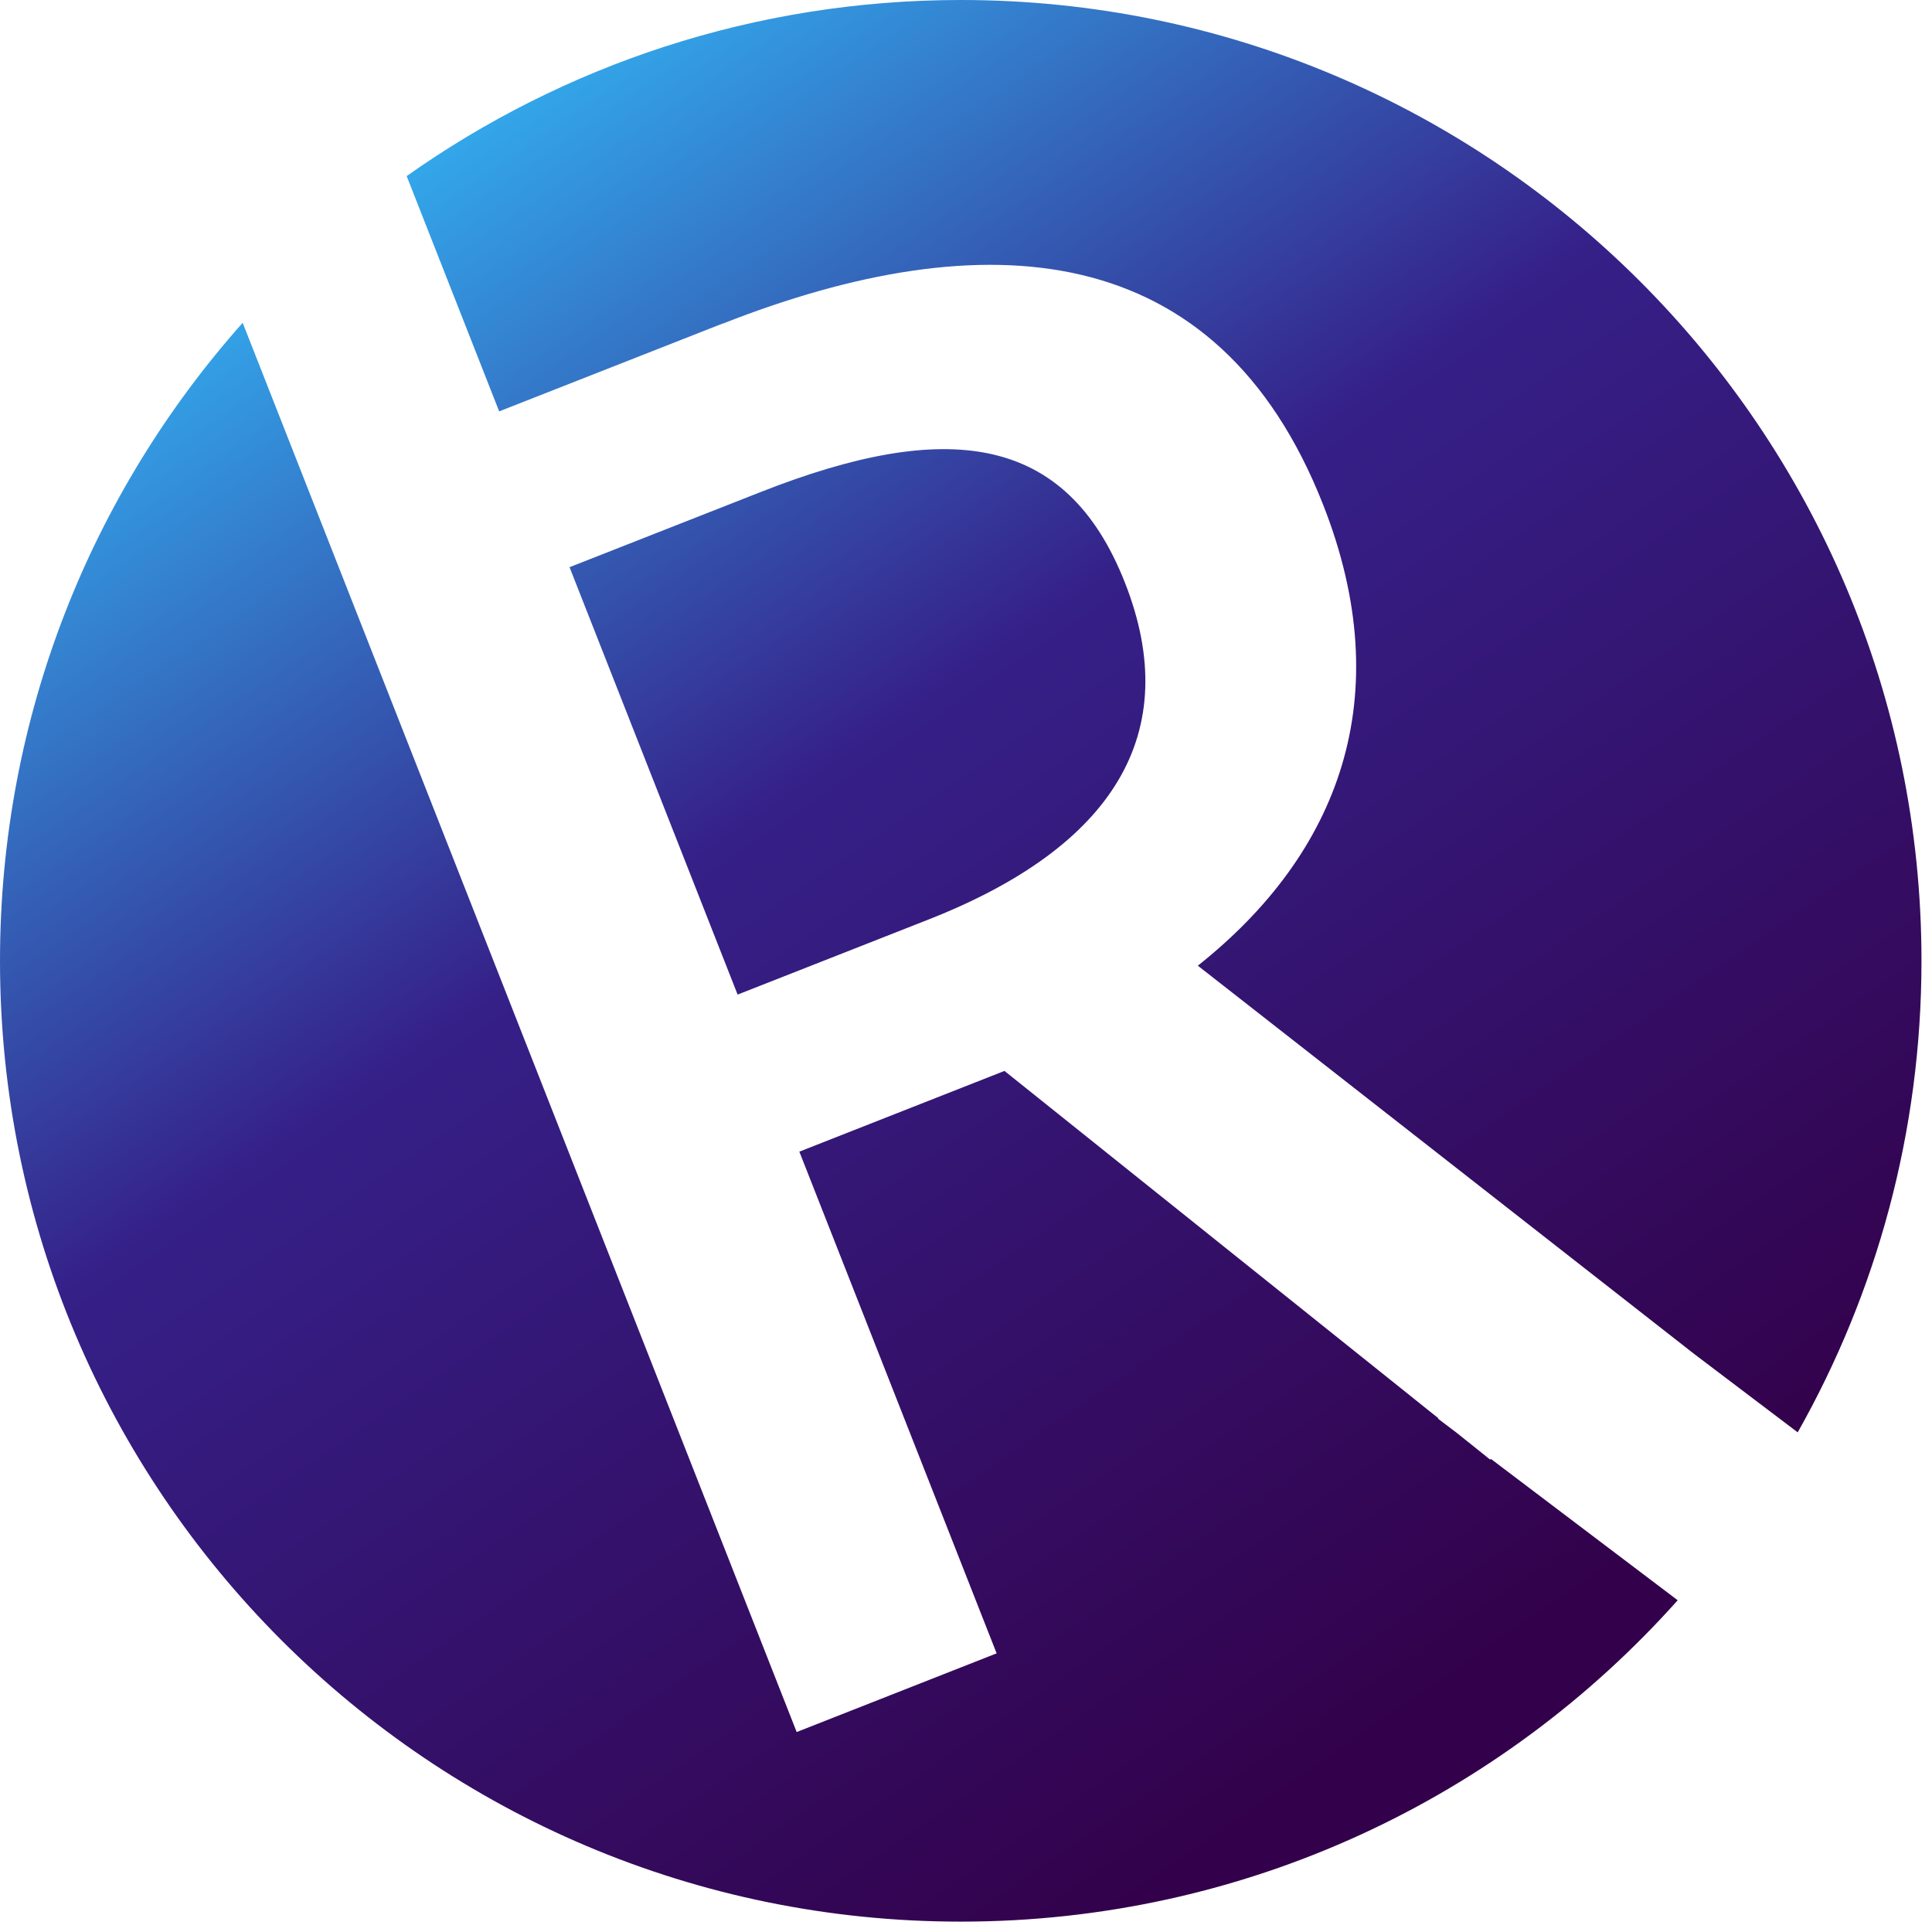 <svg width="123" height="123" viewBox="0 0 123 123" fill="none" xmlns="http://www.w3.org/2000/svg">
<g clip-path="url(#clip0_721_218)">
<path fill-rule="evenodd" clip-rule="evenodd" d="M84.24 32.14C77.52 15.04 62.68 14.05 46 20.61V20.6L31.78 26.19L25.89 11.21C35.86 4.16 48.03 0 61.17 0C94.95 0 122.33 27.39 122.33 61.17C122.33 72.09 119.46 82.32 114.45 91.19L107.86 86.2L76.26 61.48C85.24 54.35 89.06 44.4 84.24 32.14ZM94.85 92.91L92.74 91.22L91.55 90.32L91.57 90.29L63.95 68.18L50.89 73.32L63.45 105.26L50.72 110.27L22.89 39.48L15.45 20.55C5.84 31.36 0 45.58 0 61.17C0 94.95 27.39 122.34 61.17 122.34C79.32 122.34 95.61 114.43 106.81 101.88L94.93 92.89L94.85 92.92V92.91ZM48.44 31.32L36.26 36.11L46.96 63.32L59.14 58.53C70.88 53.91 75.39 46.68 71.62 37.1C67.86 27.53 60.18 26.7 48.44 31.32Z" fill="url(#paint0_linear_721_218)"/>
</g>
<defs>
<linearGradient id="paint0_linear_721_218" x1="29.5" y1="7.5" x2="96.5" y2="105" gradientUnits="userSpaceOnUse">
<stop stop-color="#33A9EC"/>
<stop offset="0.4" stop-color="#352088"/>
<stop offset="1" stop-color="#33014B"/>
</linearGradient>
<clipPath id="clip0_721_218">
<rect width="122.33" height="122.33" fill="white"/>
</clipPath>
</defs>
</svg>
